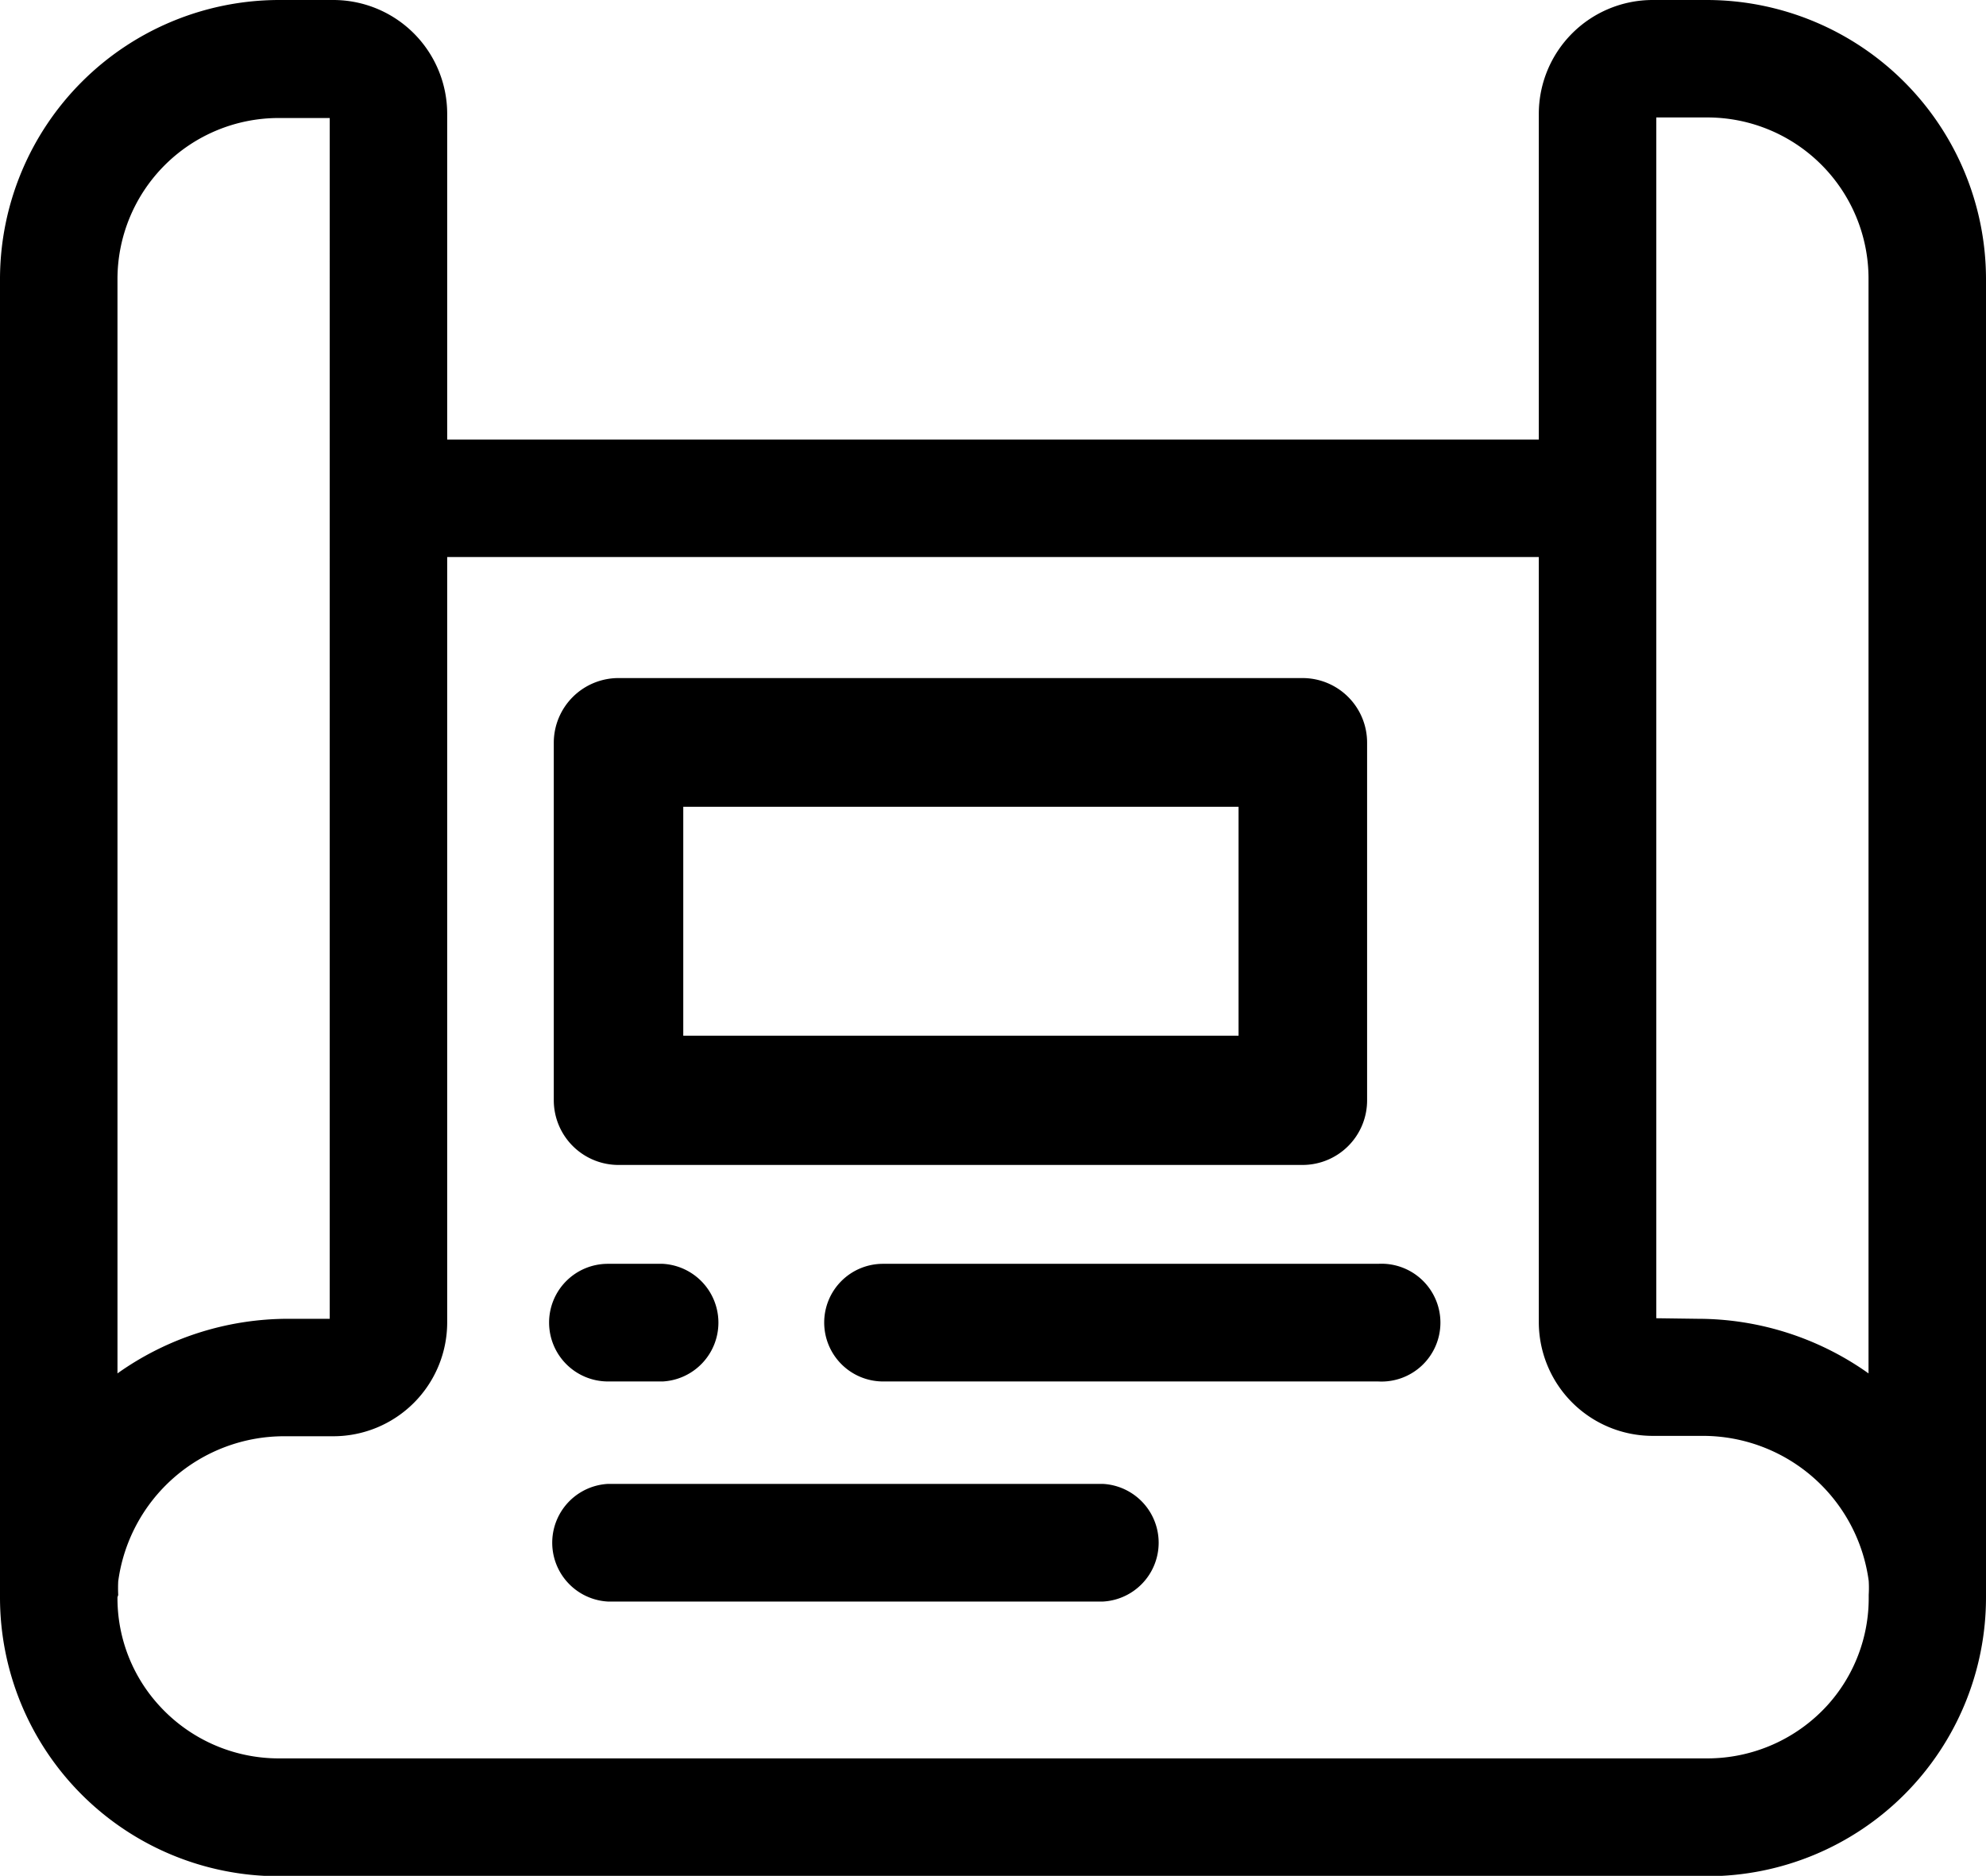 <svg xmlns="http://www.w3.org/2000/svg" viewBox="0 0 105.83 99.98"><g id="Layer_2" data-name="Layer 2"><g id="Layer_1-2" data-name="Layer 1"><path d="M29.26,70.49a3.13,3.13,0,0,1,3.13-3.13h2.93a3.14,3.14,0,0,1,0,6.27H32.39A3.14,3.14,0,0,1,29.26,70.49Zm14.66,0a3.14,3.14,0,0,0,3.13,3.14H73.44a3.14,3.14,0,1,0,0-6.27H47.05A3.13,3.13,0,0,0,43.92,70.49ZM32.39,85.36H58.78a3.14,3.14,0,0,0,0-6.27H32.39a3.14,3.14,0,0,0,0,6.27Zm73.44-70.52V85.13A14.86,14.86,0,0,1,91,100H14.84A14.86,14.86,0,0,1,0,85.13V14.84A14.89,14.89,0,0,1,14.84,0h2.93a6.07,6.07,0,0,1,6.06,6.06V23.43H82V6.06A6.07,6.07,0,0,1,88.06,0H91A14.89,14.89,0,0,1,105.83,14.84ZM6.26,85.13a8.47,8.47,0,0,0,2.23,5.78,8.62,8.62,0,0,0,6.35,2.81H91a8.66,8.66,0,0,0,6.36-2.81,8.51,8.51,0,0,0,2.22-5.78V85a6.12,6.12,0,0,0,0-.74,8.92,8.92,0,0,0-8.84-7.73H88.06A6.07,6.07,0,0,1,82,70.49V29.69H23.83v40.8a6.07,6.07,0,0,1-6.06,6.06H15.15A8.92,8.92,0,0,0,6.3,84.28a7.06,7.06,0,0,0,0,.73ZM90.48,70.29a15.71,15.71,0,0,1,9.09,2.91V14.84A8.59,8.59,0,0,0,91,6.26H88.26v64Zm-72.91-64H14.84a8.59,8.59,0,0,0-8.58,8.58V73.2a15.71,15.71,0,0,1,9.09-2.91h2.22ZM29.51,58.65V39.58A3.45,3.45,0,0,1,33,36.14H69.41a3.44,3.44,0,0,1,3.44,3.44V58.65a3.44,3.44,0,0,1-3.44,3.44H33A3.45,3.45,0,0,1,29.51,58.65ZM66,55.2V43H36.41V55.2Z"/></g></g></svg>
